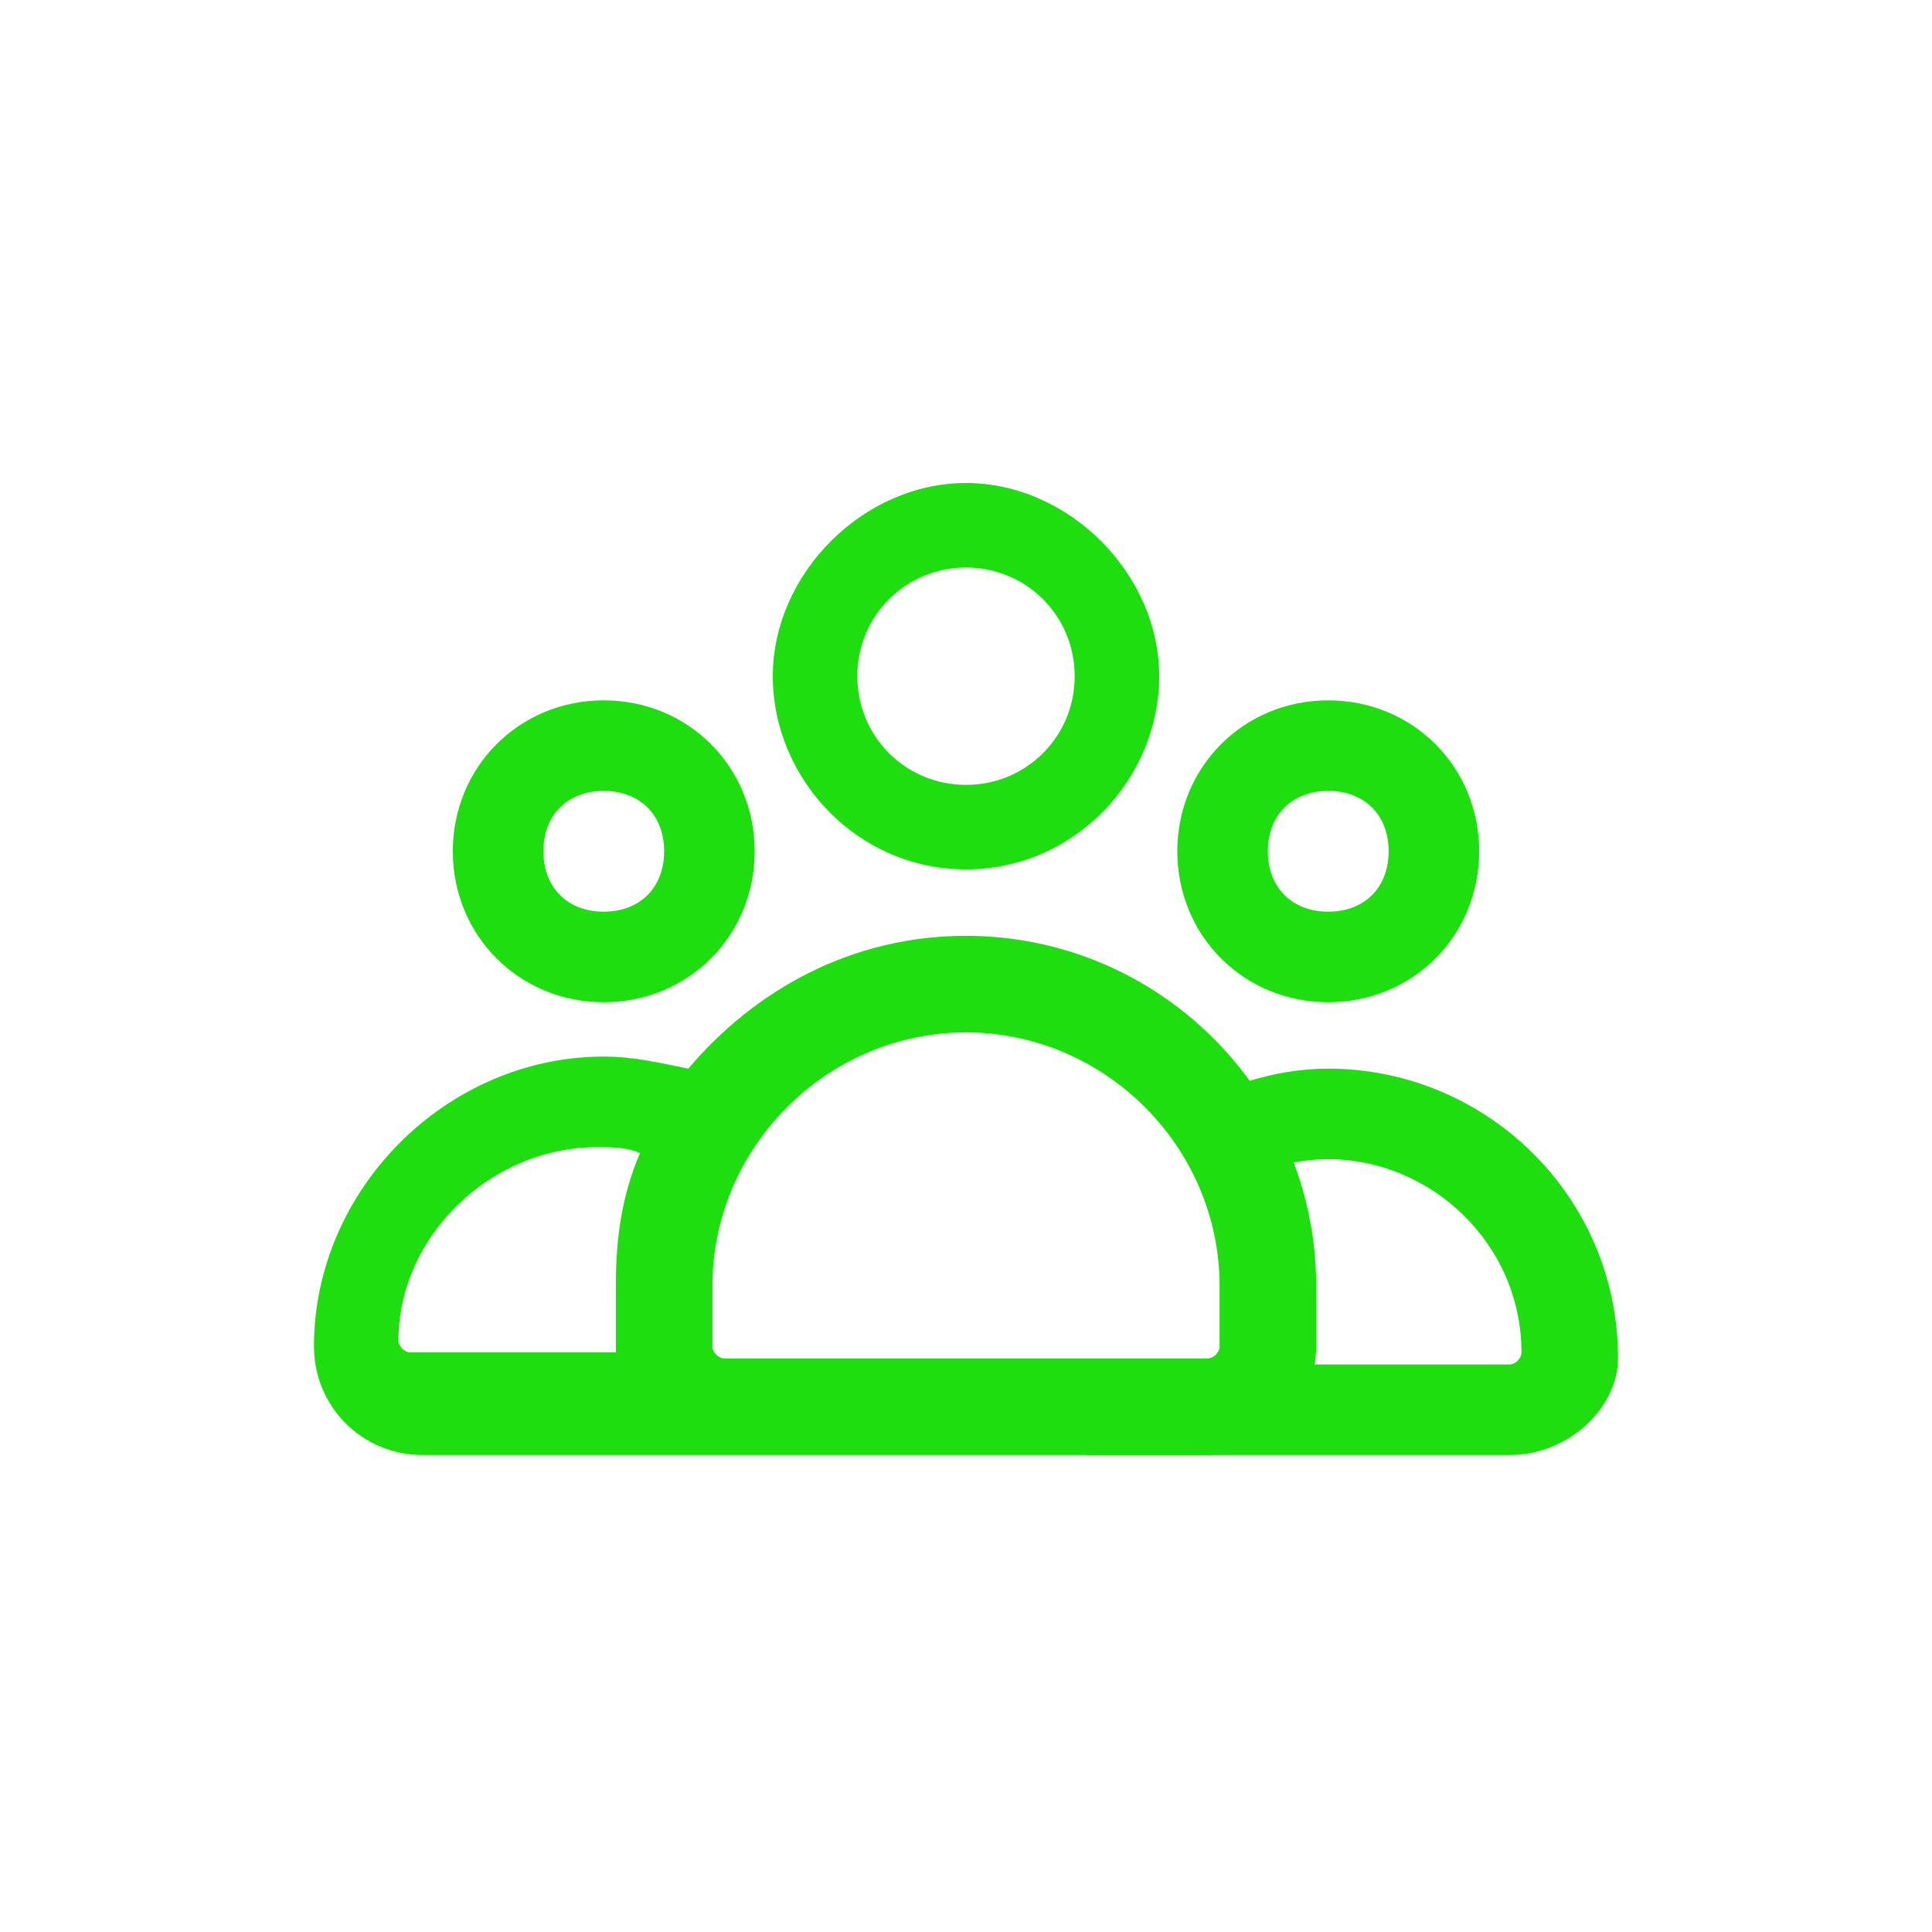 <?xml version="1.0" encoding="utf-8"?>
<!-- Generator: Adobe Illustrator 26.1.0, SVG Export Plug-In . SVG Version: 6.00 Build 0)  -->
<svg version="1.1" id="Layer_1" xmlns="http://www.w3.org/2000/svg" xmlns:xlink="http://www.w3.org/1999/xlink" x="0px" y="0px"
	 viewBox="0 0 32 32" style="enable-background:new 0 0 32 32;" xml:space="preserve">
<style type="text/css">
	.st0{fill:#1EDE10;}
</style>
<g>
	<path class="st0" d="M25,24.1h-7v-1.5h7c0.1,0,0.2-0.1,0.2-0.2c0-1.8-1.5-3.2-3.2-3.2c-0.6,0-1.3,0.2-1.8,0.5l-0.8-1.2
		c0.8-0.5,1.7-0.8,2.6-0.8c2.6,0,4.8,2.1,4.8,4.8C26.8,23.3,26,24.1,25,24.1z"/>
</g>
<path class="st0" d="M16,15.5c-1.9,0-3.5,0.9-4.6,2.2c-0.5-0.1-0.9-0.2-1.4-0.2c-2.6,0-4.8,2.2-4.8,4.8c0,1,0.8,1.8,1.8,1.8h5h2.4
	H20c1,0,1.8-0.8,1.8-1.8v-1C21.8,18.1,19.2,15.5,16,15.5z M6.8,22.4c-0.1,0-0.2-0.1-0.2-0.2c0-1.7,1.5-3.2,3.3-3.2
	c0.2,0,0.5,0,0.7,0.1c-0.3,0.7-0.4,1.4-0.4,2.2v1v0.1H6.8z M20.2,22.3c0,0.1-0.1,0.2-0.2,0.2h-8c-0.1,0-0.2-0.1-0.2-0.2v-1
	c0-2.3,1.9-4.2,4.2-4.2s4.2,1.9,4.2,4.2V22.3z"/>
<g>
	<path class="st0" d="M16,14.4c-1.8,0-3.2-1.5-3.2-3.2S14.3,8,16,8s3.2,1.5,3.2,3.2S17.8,14.4,16,14.4z M16,9.4
		c-1,0-1.8,0.8-1.8,1.8S15,13,16,13s1.8-0.8,1.8-1.8S17,9.4,16,9.4z"/>
</g>
<g>
	<path class="st0" d="M22,13.1c0.6,0,1,0.4,1,1s-0.4,1-1,1s-1-0.4-1-1S21.4,13.1,22,13.1 M22,11.6c-1.4,0-2.5,1.1-2.5,2.5
		s1.1,2.5,2.5,2.5s2.5-1.1,2.5-2.5S23.4,11.6,22,11.6L22,11.6z"/>
</g>
<g>
	<path class="st0" d="M10,13.1c0.6,0,1,0.4,1,1s-0.4,1-1,1s-1-0.4-1-1S9.4,13.1,10,13.1 M10,11.6c-1.4,0-2.5,1.1-2.5,2.5
		s1.1,2.5,2.5,2.5s2.5-1.1,2.5-2.5S11.4,11.6,10,11.6L10,11.6z"/>
</g>
</svg>
